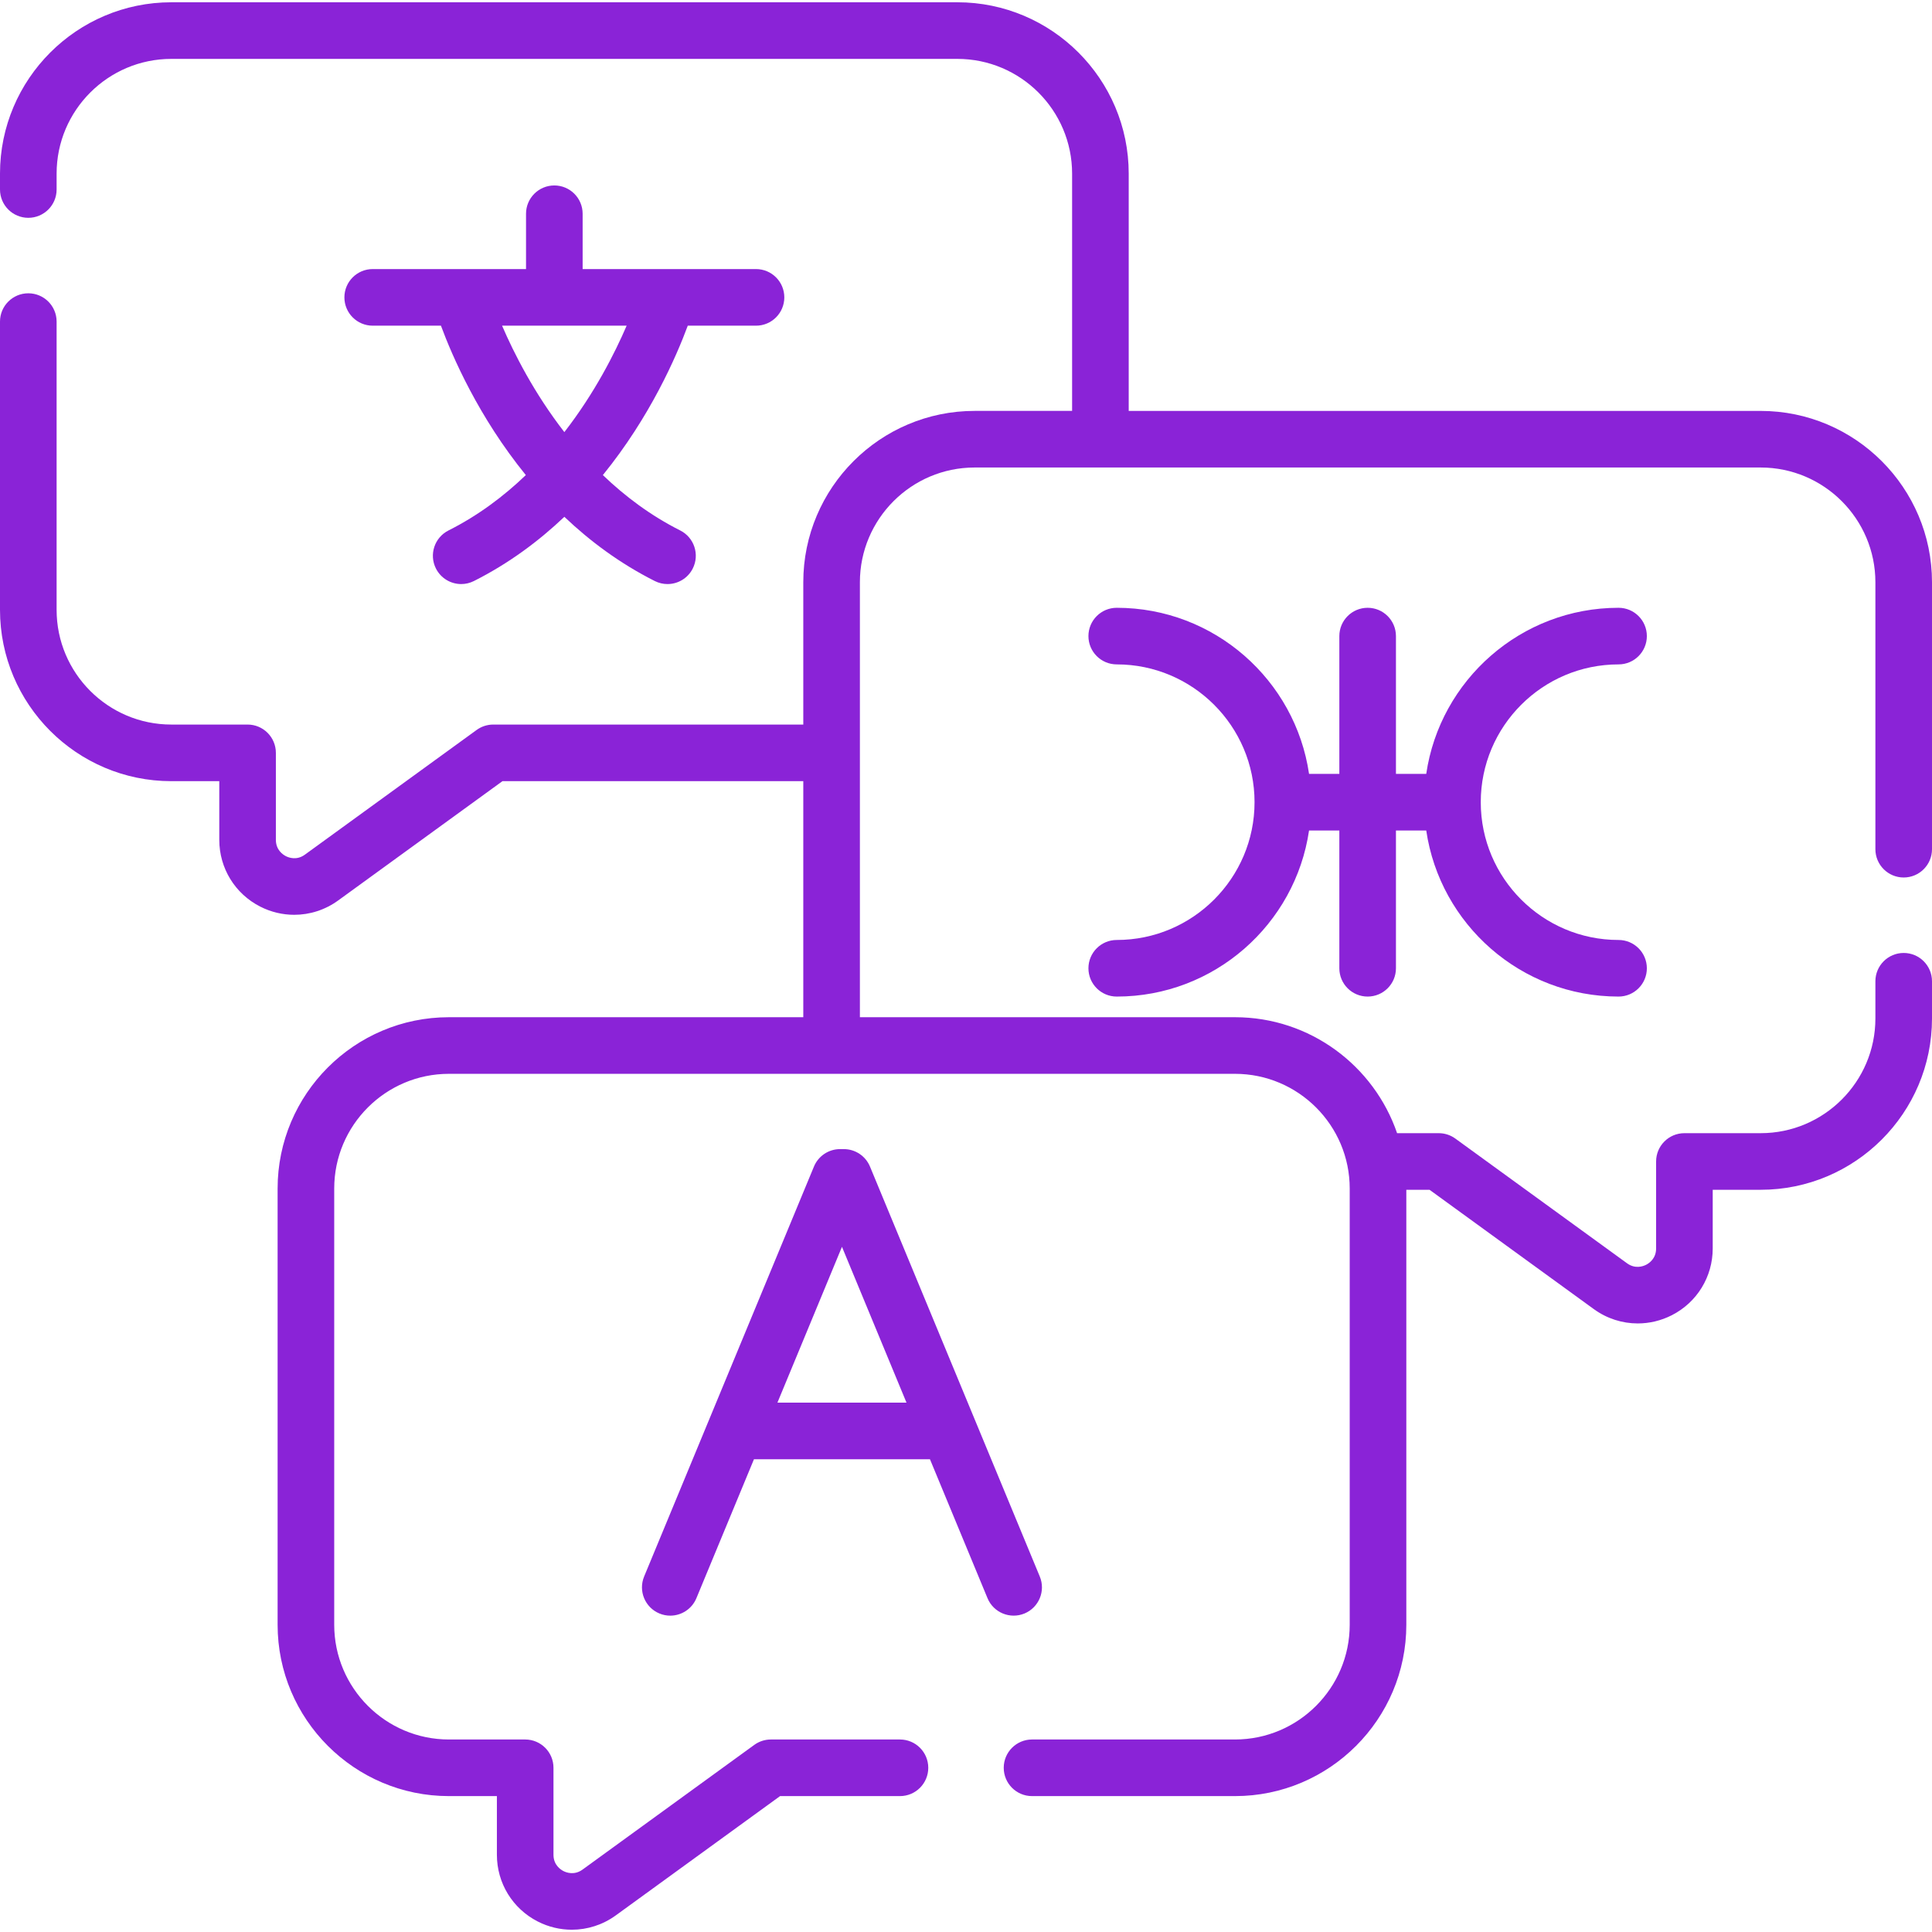 <svg xmlns="http://www.w3.org/2000/svg" width="100" height="100" viewBox="0 0 100 100" fill="none"><path d="M98.535 45.419C99.344 45.419 100 44.763 100 43.954V30.138C100 25.247 96.021 21.269 91.131 21.269H58.422V8.987C58.422 4.097 54.443 0.118 49.553 0.118H8.869C3.979 0.118 0 4.097 0 8.987V9.809C0 10.618 0.656 11.274 1.465 11.274C2.274 11.274 2.93 10.618 2.93 9.809V8.987C2.93 5.712 5.594 3.048 8.869 3.048H49.553C52.828 3.048 55.492 5.712 55.492 8.987V21.268H50.447C45.557 21.268 41.578 25.247 41.578 30.137V37.503H25.531C25.222 37.503 24.921 37.601 24.671 37.782L15.782 44.236C15.36 44.544 14.953 44.394 14.797 44.315C14.642 44.235 14.279 43.994 14.279 43.47V38.968C14.279 38.159 13.623 37.503 12.815 37.503H8.867C5.593 37.503 2.93 34.839 2.93 31.564V16.645C2.93 15.836 2.274 15.181 1.465 15.181C0.656 15.181 0 15.836 0 16.645V31.564C0 36.454 3.978 40.433 8.867 40.433H11.35V43.47C11.35 44.936 12.162 46.26 13.469 46.926C14.027 47.21 14.63 47.35 15.23 47.35C16.032 47.35 16.828 47.099 17.506 46.606L26.007 40.433H41.578V52.651H23.236C18.347 52.651 14.369 56.629 14.369 61.519V84.097C14.369 88.987 18.347 92.966 23.236 92.966H25.719V96.003C25.719 97.468 26.53 98.791 27.835 99.457C28.394 99.742 28.997 99.882 29.598 99.882C30.4 99.882 31.196 99.632 31.875 99.139L40.376 92.966H46.582C47.391 92.966 48.047 92.31 48.047 91.501C48.047 90.692 47.391 90.036 46.582 90.036H39.9C39.591 90.036 39.29 90.134 39.04 90.316L30.153 96.769C29.729 97.077 29.32 96.926 29.165 96.847C29.01 96.767 28.648 96.527 28.648 96.003V91.501C28.648 90.692 27.993 90.036 27.184 90.036H23.236C19.962 90.036 17.299 87.371 17.299 84.097V61.518C17.299 58.244 19.962 55.581 23.236 55.581H63.922C67.197 55.581 69.861 58.245 69.861 61.518V84.097C69.861 87.371 67.197 90.036 63.922 90.036H53.418C52.609 90.036 51.953 90.692 51.953 91.501C51.953 92.31 52.609 92.966 53.418 92.966H63.922C68.812 92.966 72.791 88.987 72.791 84.097V61.583H73.993L82.494 67.758C83.172 68.251 83.968 68.501 84.769 68.501C85.369 68.501 85.973 68.36 86.532 68.076C87.838 67.41 88.65 66.086 88.65 64.62V61.583H91.132C96.022 61.583 100 57.605 100 52.716V50.79C100 49.981 99.344 49.325 98.535 49.325C97.726 49.325 97.07 49.981 97.07 50.79V52.716C97.07 55.99 94.406 58.653 91.132 58.653H87.185C86.376 58.653 85.72 59.309 85.72 60.118V64.62C85.72 65.144 85.358 65.386 85.202 65.465C85.047 65.544 84.639 65.695 84.216 65.388L75.329 58.933C75.079 58.751 74.778 58.653 74.469 58.653H72.313C71.118 55.166 67.809 52.651 63.922 52.651H44.508V30.138C44.508 26.863 47.172 24.198 50.447 24.198H91.131C94.406 24.198 97.07 26.863 97.07 30.138V43.954C97.07 44.763 97.726 45.419 98.535 45.419Z" fill="#8A23D7"></path><path d="M28.692 9.599C27.883 9.599 27.227 10.255 27.227 11.063V13.927H23.902C23.901 13.927 23.9 13.927 23.899 13.927H19.291C18.482 13.927 17.826 14.583 17.826 15.392C17.826 16.201 18.482 16.857 19.291 16.857H22.823C23.413 18.45 24.77 21.581 27.217 24.59C26.076 25.685 24.749 26.684 23.213 27.457C22.49 27.821 22.199 28.702 22.563 29.425C22.821 29.936 23.337 30.231 23.873 30.231C24.094 30.231 24.319 30.18 24.53 30.074C26.337 29.164 27.887 28.008 29.211 26.75C30.534 28.008 32.085 29.164 33.891 30.074C34.102 30.18 34.327 30.231 34.549 30.231C35.085 30.231 35.601 29.936 35.858 29.425C36.222 28.702 35.931 27.821 35.209 27.457C33.673 26.684 32.345 25.685 31.204 24.59C33.651 21.58 35.009 18.45 35.599 16.857H39.131C39.94 16.857 40.596 16.201 40.596 15.392C40.596 14.583 39.94 13.927 39.131 13.927H30.157V11.063C30.157 10.255 29.501 9.599 28.692 9.599ZM29.211 22.366C27.643 20.345 26.602 18.285 25.987 16.857H32.435C31.82 18.285 30.779 20.345 29.211 22.366Z" fill="#8A23D7"></path><path d="M83.776 34.389C84.585 34.389 85.241 33.733 85.241 32.924C85.241 32.115 84.585 31.459 83.776 31.459C78.725 31.459 74.533 35.2 73.822 40.056H72.254V32.924C72.254 32.115 71.598 31.459 70.789 31.459C69.98 31.459 69.324 32.115 69.324 32.924V40.056H67.756C67.045 35.2 62.853 31.459 57.802 31.459C56.993 31.459 56.337 32.115 56.337 32.924C56.337 33.733 56.993 34.389 57.802 34.389C61.735 34.389 64.935 37.588 64.935 41.521C64.935 45.453 61.735 48.653 57.802 48.653C56.993 48.653 56.337 49.309 56.337 50.118C56.337 50.927 56.993 51.582 57.802 51.582C62.853 51.582 67.045 47.842 67.756 42.986H69.324V50.118C69.324 50.927 69.98 51.582 70.789 51.582C71.598 51.582 72.254 50.927 72.254 50.118V42.986H73.822C74.533 47.842 78.725 51.582 83.776 51.582C84.585 51.582 85.241 50.927 85.241 50.118C85.241 49.309 84.585 48.653 83.776 48.653C79.843 48.653 76.644 45.453 76.644 41.521C76.644 37.588 79.843 34.389 83.776 34.389Z" fill="#8A23D7"></path><path d="M53.027 83.514C53.774 83.204 54.129 82.347 53.819 81.6L45.031 60.383C44.804 59.835 44.27 59.478 43.677 59.478H43.482C42.889 59.478 42.355 59.835 42.129 60.383L33.34 81.6C33.03 82.347 33.385 83.204 34.132 83.514C34.315 83.59 34.505 83.626 34.692 83.626C35.267 83.626 35.812 83.285 36.046 82.721L39.025 75.53H48.134L51.113 82.721C51.422 83.468 52.279 83.823 53.027 83.514ZM40.239 72.601L43.58 64.535L46.92 72.601H40.239Z" fill="#8A23D7"></path></svg>